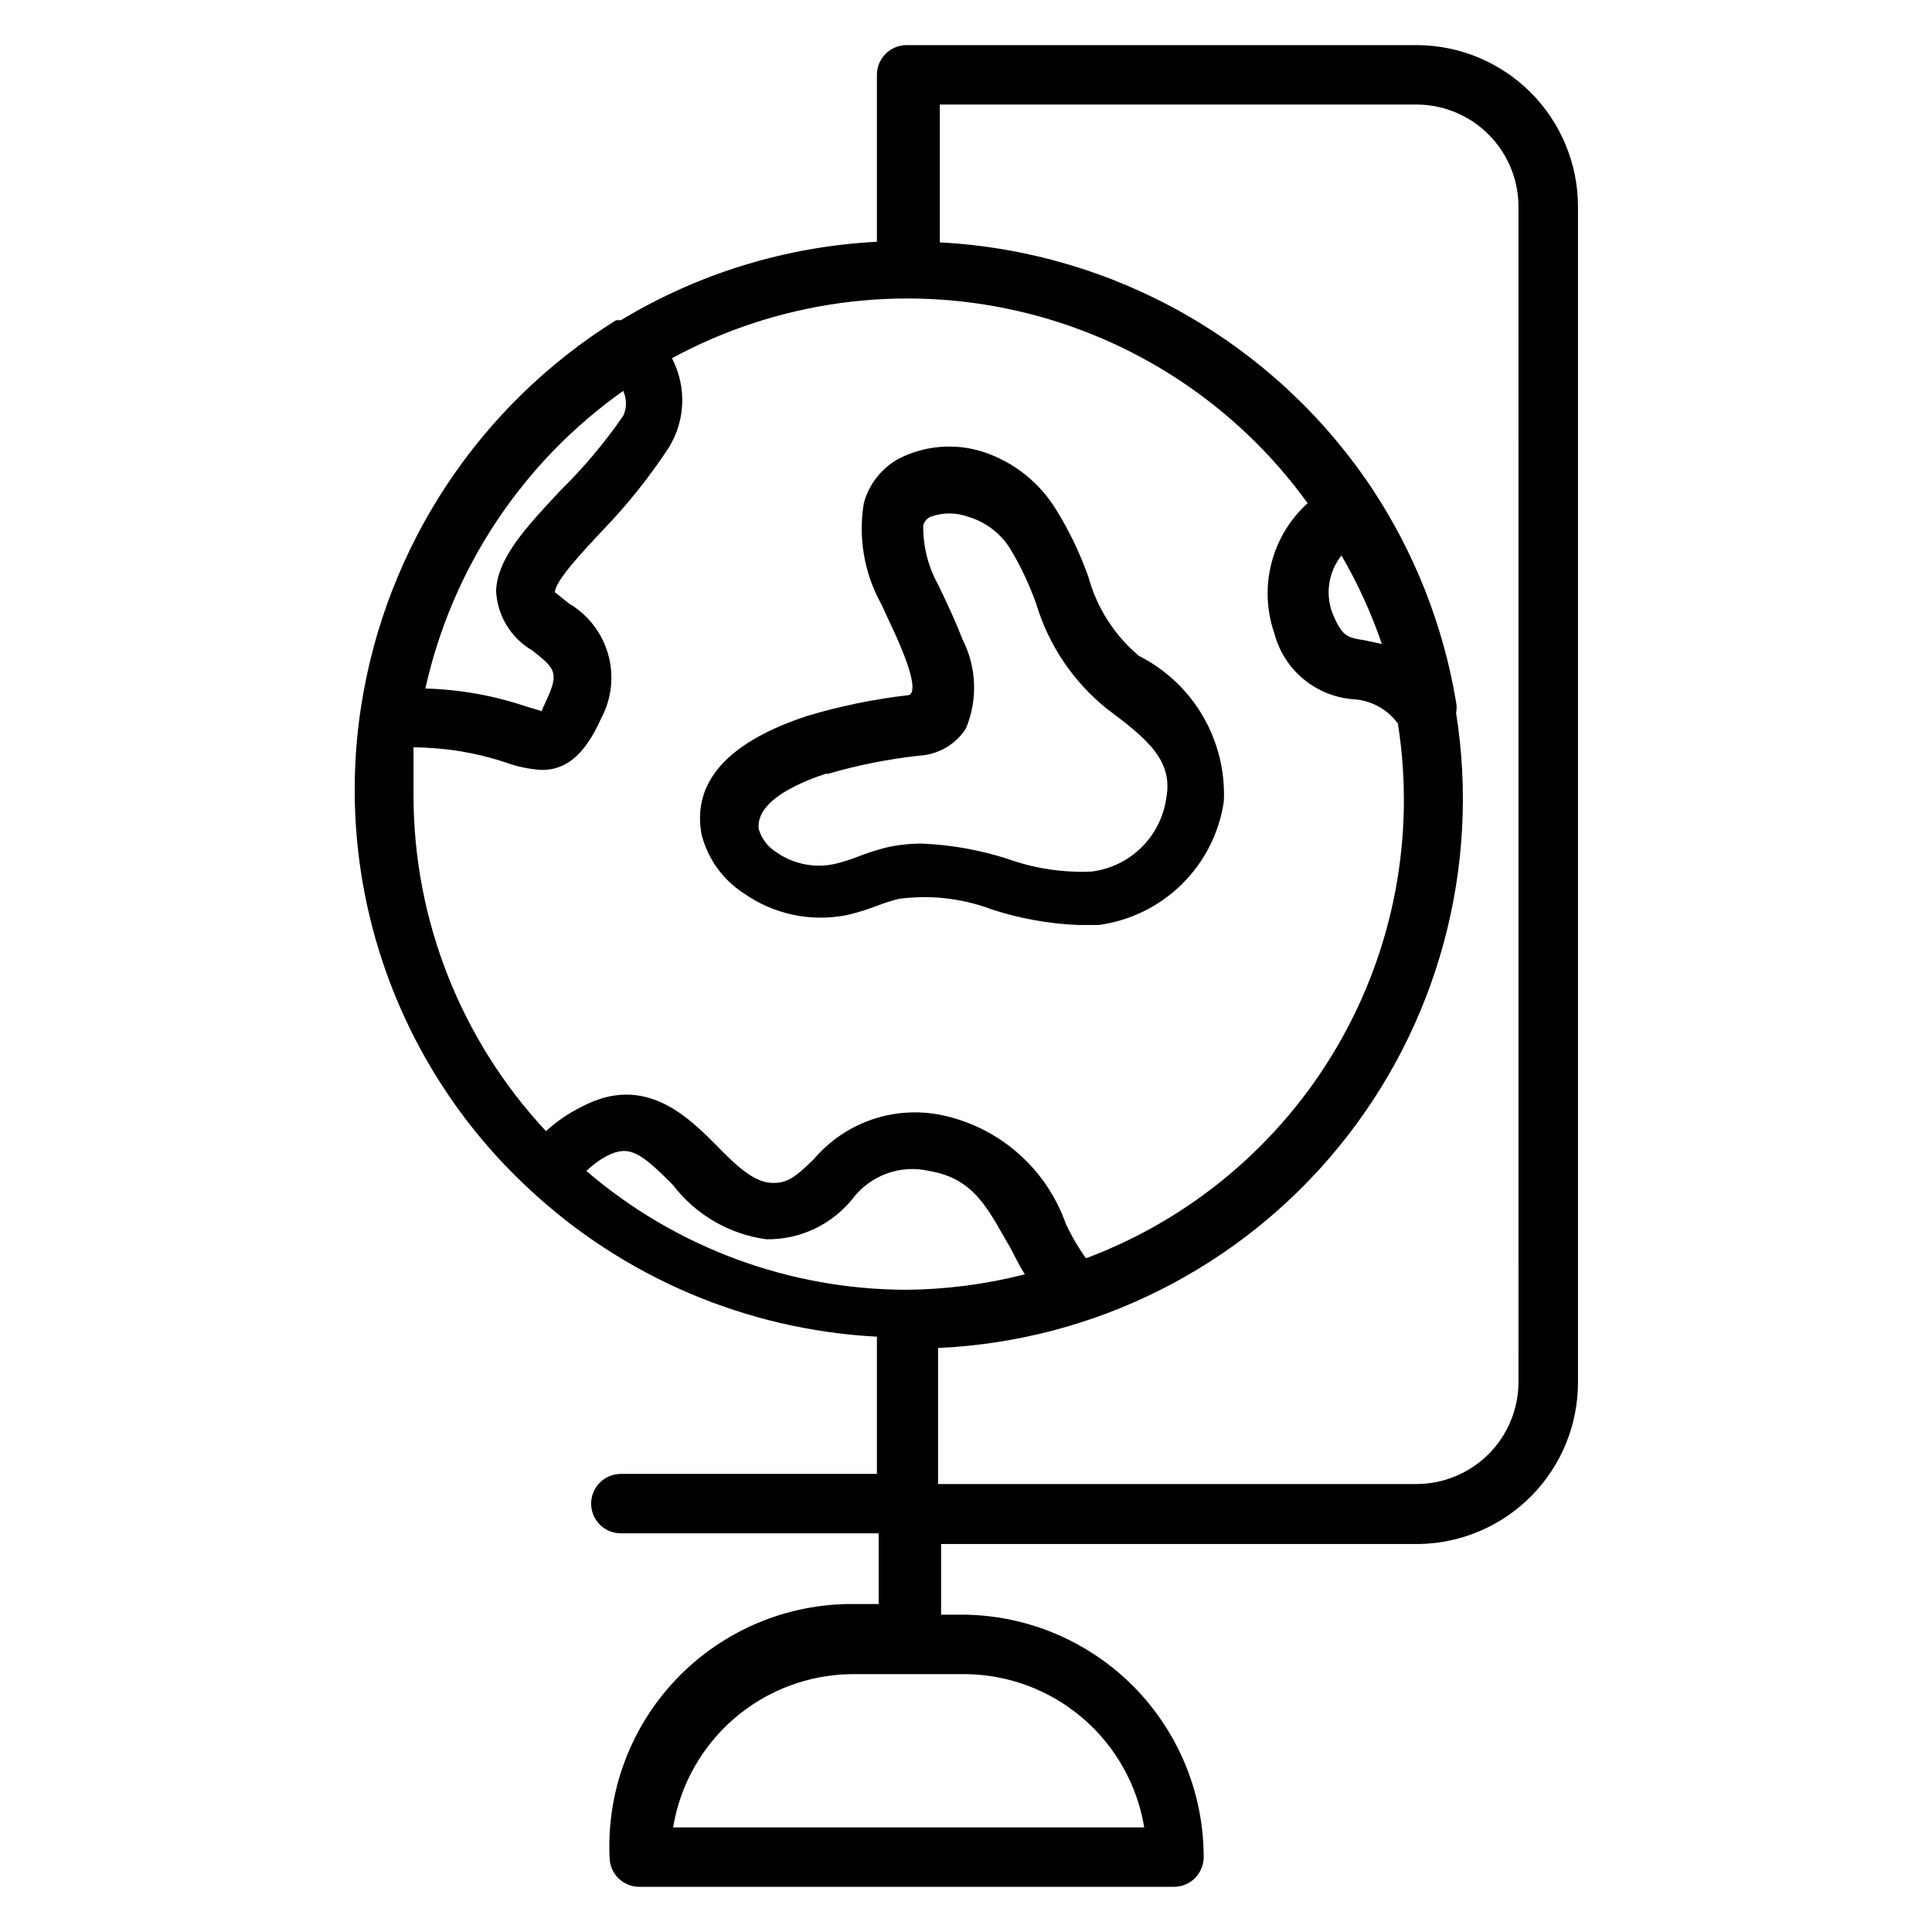 <?xml version="1.0" encoding="UTF-8"?>
<!-- The Best Svg Icon site in the world: iconSvg.co, Visit us! https://iconsvg.co -->
<svg fill="#000000" width="800px" height="800px" version="1.1" viewBox="144 144 512 512" xmlns="http://www.w3.org/2000/svg">
 <g>
  <path d="m519.5 155.96h-135.24c-4.348 0-7.871 3.523-7.871 7.871v44.242c-23.984 1.234-47.297 8.371-67.855 20.781h-1.262c-36.301 22.617-60.957 59.918-67.543 102.18-7.379 47.238 9.133 95.062 44.086 127.68 25.211 23.711 58.012 37.715 92.574 39.52v36.367h-67.855c-4.348 0-7.875 3.523-7.875 7.871 0 4.348 3.527 7.875 7.875 7.875h68.328v18.734h-6.613c-17.621-0.148-34.527 6.953-46.762 19.633-12.234 12.68-18.723 29.832-17.945 47.438 0 2.086 0.828 4.09 2.305 5.566 1.477 1.477 3.481 2.305 5.566 2.305h141.7c2.09 0 4.09-0.828 5.566-2.305 1.477-1.477 2.309-3.481 2.309-5.566 0-16.82-6.594-32.973-18.367-44.984-11.777-12.008-27.793-18.922-44.609-19.254h-6.613v-18.734h126.74c11.25-0.207 21.965-4.832 29.828-12.875 7.867-8.039 12.254-18.855 12.211-30.105v-311.42c0-11.328-4.492-22.199-12.488-30.227-7.996-8.023-18.852-12.555-30.18-12.598zm-210.34 91.633c0.969 2.098 0.969 4.512 0 6.609-4.922 7.129-10.512 13.77-16.691 19.84-8.973 9.605-16.688 17.789-17.004 26.609l0.004-0.004c0.336 6.535 3.945 12.457 9.602 15.746 5.352 4.25 7.086 5.512 4.41 11.652-1.102 2.676-1.891 3.938-1.891 4.41l-4.25-1.258v-0.008c-8.586-2.887-17.555-4.477-26.609-4.723 7.07-31.891 25.758-60.012 52.43-78.875zm-20.469 196.17c-22.57-24.18-35.121-56.031-35.109-89.109v-12.594-0.004c8.238 0.035 16.422 1.363 24.246 3.938 3.133 1.168 6.422 1.859 9.762 2.047 5.824 0 11.02-3.148 15.742-13.699v0.004c2.769-5.188 3.43-11.238 1.844-16.898-1.582-5.66-5.289-10.492-10.344-13.488l-3.777-2.992c0-2.992 7.715-11.18 12.91-16.688 6.43-6.691 12.227-13.965 17.316-21.727 4.402-7.188 4.703-16.156 0.789-23.617 27.949-15.164 60.469-19.629 91.473-12.559 31.004 7.07 58.371 25.191 76.988 50.973-4.688 4.25-8.023 9.785-9.59 15.914-1.57 6.133-1.301 12.586 0.773 18.566 1.234 4.731 3.914 8.961 7.668 12.094 3.754 3.133 8.395 5.016 13.27 5.383 4.703 0.277 9.039 2.644 11.809 6.453 4.656 29.527-1.027 59.754-16.09 85.57-15.059 25.82-38.574 45.645-66.566 56.129-2.066-2.871-3.859-5.93-5.352-9.133-5.176-14.699-17.652-25.621-32.906-28.812-6.168-1.273-12.566-0.863-18.52 1.188-5.957 2.051-11.25 5.664-15.328 10.465-4.566 4.41-6.926 6.613-11.492 6.297s-9.289-4.723-14.012-9.605c-7.715-7.715-19.207-19.523-36.055-10.547h-0.004c-3.438 1.688-6.621 3.863-9.445 6.453zm210.81-152.56c4.336 7.445 7.922 15.305 10.707 23.457l-4.41-0.945c-4.879-0.789-6.141-0.945-8.816-7.559v0.004c-1.773-5.09-0.824-10.73 2.519-14.957zm-99.5 296.46c11.387 0.145 22.363 4.293 31 11.723 8.637 7.426 14.383 17.656 16.23 28.898h-124.85c1.852-11.242 7.598-21.473 16.23-28.898 8.637-7.43 19.613-11.578 31.004-11.723zm-15.746-101.86c-31.137-0.039-61.234-11.207-84.859-31.488 1.594-1.555 3.394-2.879 5.352-3.938 5.824-2.992 8.816-1.258 17.633 7.715 6.027 7.852 14.91 13.004 24.719 14.328 8.852 0.125 17.27-3.82 22.828-10.707 2.309-3.066 5.457-5.394 9.059-6.707 3.606-1.316 7.516-1.555 11.254-0.691 12.281 2.047 15.742 10.547 21.57 20.469 1.258 2.363 2.363 4.723 3.777 6.926-10.242 2.625-20.762 4-31.332 4.094zm162.16 24.402c0 7.184-2.852 14.07-7.93 19.148s-11.969 7.93-19.148 7.93h-126.74v-36.051c41.426-1.867 80.094-21.301 106.3-53.434 26.211-32.133 37.48-73.918 30.984-114.87 0.176-0.938 0.176-1.898 0-2.836-3.391-20.375-11.066-39.801-22.516-56.992-25.762-38.41-68.113-62.445-114.3-64.867v-36.523h126.74c7.098 0.121 13.863 3.031 18.844 8.094 4.977 5.066 7.762 11.883 7.762 18.984z"/>
  <path d="m340.96 380.63c8.027 5.711 18.066 7.82 27.711 5.824 2.731-0.656 5.41-1.5 8.031-2.516 1.801-0.684 3.641-1.262 5.508-1.734 8.348-1.121 16.844-0.148 24.719 2.836 7.387 2.398 15.066 3.777 22.828 4.094h5.356c8.344-1.109 16.098-4.906 22.09-10.812 5.996-5.91 9.902-13.609 11.129-21.938 0.367-7.914-1.566-15.77-5.559-22.613-3.996-6.844-9.883-12.383-16.957-15.957-6.484-5.461-11.152-12.766-13.383-20.941-2.16-6.102-4.957-11.957-8.344-17.477-4.469-7.492-11.523-13.094-19.836-15.742-7.312-2.262-15.219-1.582-22.043 1.887-4.582 2.5-7.941 6.766-9.289 11.809-1.531 9.25 0.137 18.746 4.723 26.922l1.73 3.777c1.258 2.676 2.992 6.297 4.41 10.078 2.992 7.871 2.047 9.762 1.102 10.078-9.117 1.035-18.129 2.879-26.922 5.508-26.449 8.66-29.914 21.57-28.023 31.488 1.613 6.344 5.547 11.848 11.02 15.43zm22.199-31.488c7.977-2.34 16.145-3.973 24.406-4.879 5.07-0.27 9.699-2.965 12.438-7.242 3.16-7.633 2.812-16.266-0.945-23.617-1.574-4.094-3.465-8.188-4.879-11.18l-1.574-3.305h-0.004c-2.664-4.812-4.019-10.242-3.934-15.746 0.293-0.965 0.977-1.762 1.887-2.203 3.25-1.203 6.828-1.203 10.078 0 4.562 1.359 8.477 4.324 11.02 8.344 2.797 4.637 5.121 9.543 6.93 14.645 3.285 10.969 9.816 20.684 18.734 27.867 11.02 8.188 17.633 13.855 15.742 23.773-0.715 4.934-3.027 9.496-6.578 12.992-3.555 3.5-8.156 5.734-13.102 6.371-7.543 0.355-15.086-0.766-22.199-3.305-7.387-2.394-15.066-3.773-22.828-4.094-3.285-0.016-6.562 0.352-9.762 1.102-2.457 0.648-4.875 1.438-7.242 2.363-1.949 0.762-3.949 1.391-5.981 1.887-5.457 1.238-11.184 0.094-15.746-3.148-2.227-1.414-3.852-3.602-4.566-6.141-0.785-7.871 12.281-12.75 17.949-14.641z"/>
 </g>
</svg>